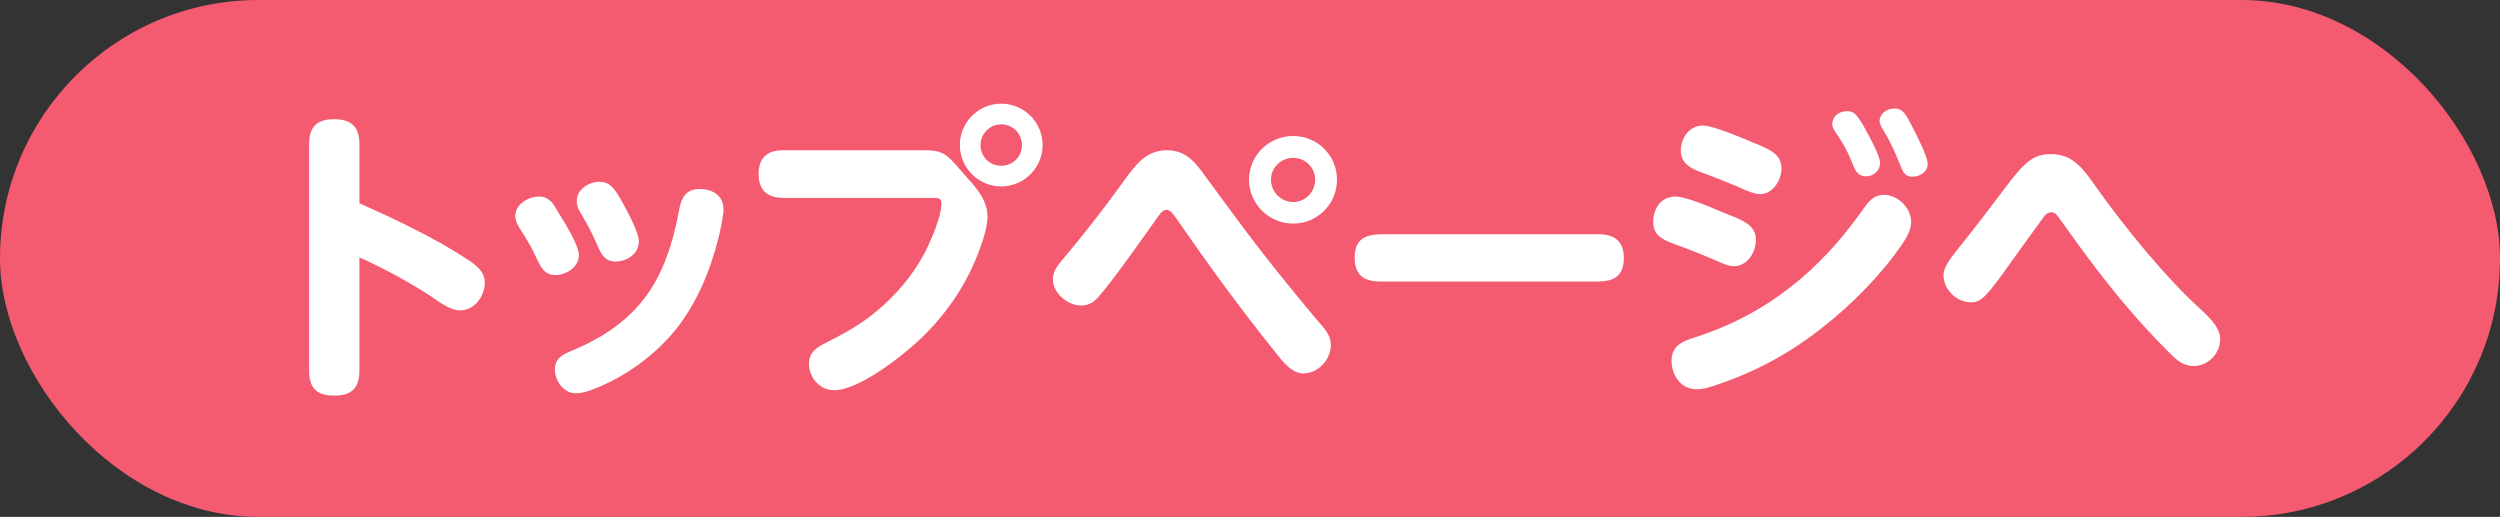 <?xml version="1.0" encoding="UTF-8"?><svg id="_レイヤー_2" xmlns="http://www.w3.org/2000/svg" width="267.67" height="55.34" viewBox="0 0 267.67 55.34"><rect x="0" y="0" width="267.67" height="55.34" fill="#333333" stroke="none"/><defs><style>.cls-1{fill:#fff;}.cls-2{fill:#f45a70;}</style></defs><g id="_テキスト"><rect class="cls-2" x="0" y="0" width="267.67" height="55.34" rx="27.67" ry="27.67"/><path class="cls-1" d="M50.02,27.75c.91.62,1.89,1.3,1.89,2.51,0,1.43-1.11,2.97-2.61,2.97-1.14,0-2.28-.91-3.19-1.53-2.18-1.43-5.25-3.1-7.63-4.14v12.16c0,1.83-.85,2.64-2.71,2.64s-2.67-.82-2.67-2.64V15.4c0-1.83.85-2.64,2.67-2.64s2.71.82,2.71,2.64v6.36c3.78,1.69,8.08,3.71,11.54,6Z"/><path class="cls-1" d="M57.68,21.04c.49,0,.91.16,1.27.49.33.29.68.98,1.04,1.56.59.95,1.99,3.19,1.99,4.24,0,1.27-1.37,2.12-2.51,2.12s-1.56-.81-2.05-1.86c-.42-.95-.94-1.83-1.47-2.67-.46-.68-.78-1.21-.78-1.79,0-1.37,1.56-2.09,2.51-2.09ZM77.47,22.41c0,.68-.39,2.51-.59,3.23-.85,3.39-2.25,6.71-4.4,9.49-2.31,2.9-5.67,5.34-9.16,6.62-.52.2-1.14.36-1.69.36-1.27,0-2.22-1.34-2.22-2.54s.75-1.6,2.12-2.15c3.42-1.47,5.83-3.29,7.59-5.64,1.83-2.48,2.9-5.54,3.59-9.29.23-1.3.72-2.25,2.18-2.25,1.37,0,2.57.65,2.57,2.18ZM64.23,19.47c1.17,0,1.69.88,2.54,2.44.49.88,1.63,3,1.63,3.94,0,1.34-1.3,2.15-2.48,2.15s-1.56-.82-1.96-1.73c-.52-1.21-1.01-2.15-1.66-3.26-.29-.46-.55-.91-.55-1.47,0-1.27,1.3-2.09,2.48-2.09Z"/><path class="cls-1" d="M83.76,21.17c-1.66,0-2.54-.88-2.54-2.54s.88-2.54,2.54-2.54h15.29c2.22,0,2.44.62,4.5,2.93,1.11,1.24,2.18,2.48,2.18,4.21,0,1.08-.55,2.74-.95,3.75-1.34,3.58-3.55,6.78-6.32,9.39-1.86,1.76-6.52,5.41-9.13,5.41-1.63,0-2.71-1.4-2.71-2.84,0-1.17.72-1.69,1.7-2.18,2.02-1.04,3.72-1.92,5.51-3.42,2.05-1.7,3.81-3.75,5.08-6.09.68-1.24,1.89-4.07,1.89-5.44,0-.62-.36-.62-.81-.62h-16.23ZM111.63,15.53c0,2.44-1.99,4.43-4.43,4.43s-4.43-1.99-4.43-4.43,1.99-4.43,4.43-4.43,4.43,1.99,4.43,4.43ZM104.98,15.53c0,1.24.98,2.22,2.22,2.22s2.22-.98,2.22-2.22-1.01-2.22-2.22-2.22-2.22,1.01-2.22,2.22Z"/><path class="cls-1" d="M128.61,18.27c2.18,2.93,4.33,5.96,6.62,8.87,1.92,2.48,3.94,4.92,5.96,7.33.75.85,1.3,1.5,1.3,2.48,0,1.53-1.34,3.03-2.93,3.03-1.24,0-2.18-1.21-2.97-2.22-3.68-4.56-7.14-9.32-10.49-14.15-.55-.78-.78-1.14-1.21-1.14s-.75.49-1.27,1.24c-1.37,1.92-4.47,6.32-5.87,7.92-.55.65-1.08,1.08-1.99,1.08-1.47,0-3.03-1.34-3.03-2.8,0-.85.46-1.43.98-2.05,2.25-2.67,4.43-5.44,6.49-8.31,1.34-1.86,2.51-3.46,4.69-3.46,1.76,0,2.71.85,3.72,2.18ZM143.15,19.25c0,2.61-2.12,4.69-4.69,4.69s-4.73-2.09-4.73-4.69,2.12-4.69,4.73-4.69,4.69,2.09,4.69,4.69ZM136.08,19.25c0,1.3,1.08,2.38,2.38,2.38s2.35-1.08,2.35-2.38-1.04-2.35-2.35-2.35-2.38,1.04-2.38,2.35Z"/><path class="cls-1" d="M171.12,25.08c1.76,0,2.74.75,2.74,2.58s-1.04,2.48-2.74,2.48h-23.34c-1.79,0-2.74-.72-2.74-2.58s1.04-2.44,2.74-2.48h23.34Z"/><path class="cls-1" d="M179.4,21.04c1.08,0,3.75,1.14,4.82,1.6,2.09.85,3.78,1.3,3.78,3.03,0,1.34-.91,2.83-2.35,2.83-.52,0-1.04-.23-1.5-.42-1.56-.68-3.16-1.34-4.79-1.92-1.34-.49-2.35-.94-2.35-2.41s.88-2.71,2.38-2.71ZM178.97,38.61c0-1.5,1.08-2.05,2.35-2.44,4.01-1.27,7.4-3.1,10.4-5.44,2.84-2.22,5.31-4.89,7.59-8.08.75-1.08,1.27-1.79,2.41-1.79,1.47,0,2.9,1.4,2.9,2.9,0,.85-.46,1.63-.91,2.31-2.18,3.23-5.44,6.55-8.54,8.96-3.36,2.67-6.91,4.63-10.95,6.03-1.04.36-1.79.62-2.58.62-1.66,0-2.67-1.5-2.67-3.06ZM182.33,13.44c1.08,0,4.24,1.34,5.38,1.83,1.79.72,3.03,1.24,3.03,2.77,0,1.24-.91,2.74-2.28,2.74-.46,0-.85-.13-1.56-.42-1.63-.72-3.29-1.37-4.95-1.99-1.04-.39-1.99-.98-1.99-2.22,0-1.4.91-2.71,2.38-2.71ZM199.7,13.8c.42.75,1.6,2.9,1.6,3.65,0,.82-.72,1.43-1.5,1.43-.95,0-1.21-.72-1.5-1.47-.42-1.08-.95-2.05-1.6-3-.23-.33-.52-.72-.52-1.14,0-.72.62-1.37,1.6-1.37.75,0,1.08.42,1.92,1.89ZM204.79,13.67c.39.72,1.6,3.1,1.6,3.85,0,.98-.95,1.4-1.63,1.4-.81,0-1.04-.52-1.4-1.47-.46-1.17-.98-2.28-1.6-3.32-.29-.46-.52-.85-.52-1.17,0-.68.65-1.34,1.6-1.34s1.24.68,1.96,2.05Z"/><path class="cls-1" d="M224.54,20.19c3.16,4.43,7.4,9.58,11.02,12.87,1.37,1.27,2.15,2.18,2.15,3.26,0,1.53-1.3,2.87-2.84,2.87-1.14,0-1.86-.68-2.61-1.43-1.17-1.17-2.31-2.38-3.42-3.62-2.97-3.36-5.61-6.91-8.18-10.53-.46-.65-.62-.88-1.01-.88-.33,0-.59.16-.78.42-.39.52-3.06,4.24-3.58,4.95-2.64,3.72-3.16,4.27-4.27,4.27-1.53,0-2.93-1.37-2.93-2.9,0-.68.36-1.37,1.66-2.97,1.63-2.02,3.23-4.11,4.79-6.19,2.18-2.93,3.13-3.81,5.05-3.81,2.38,0,3.45,1.56,4.95,3.68Z"/></g></svg>